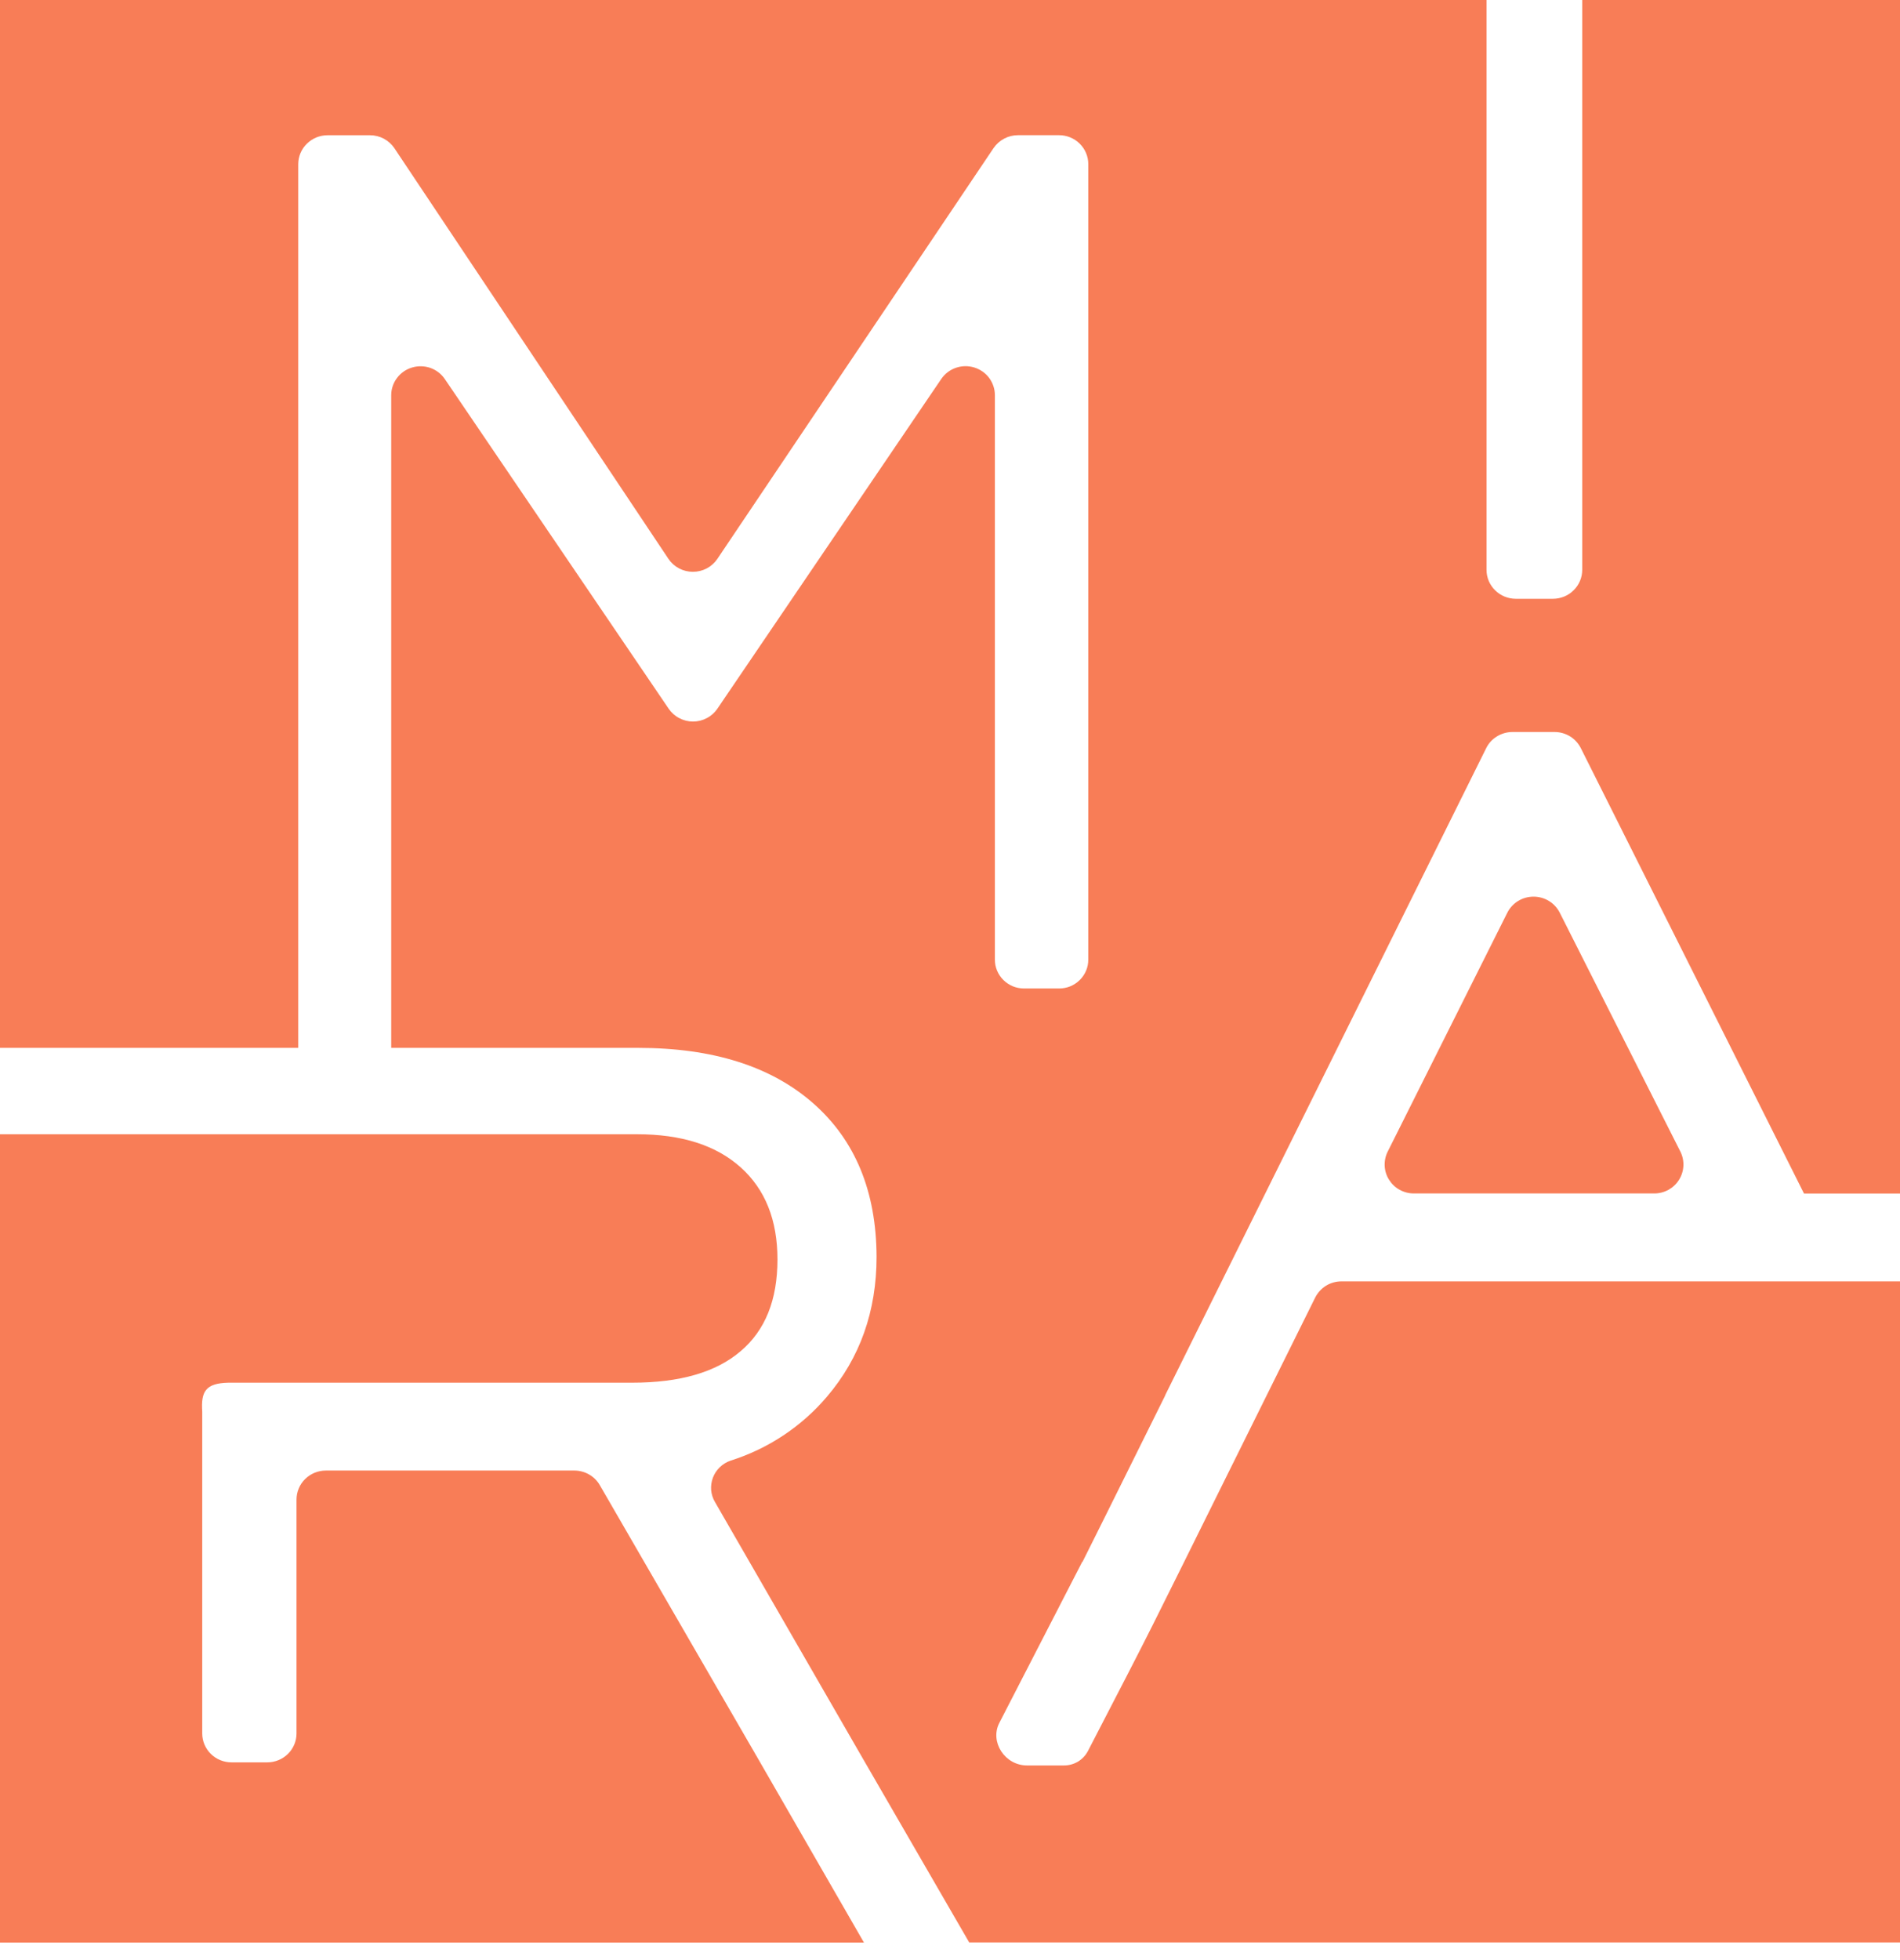 <?xml version="1.0" encoding="UTF-8"?> <svg xmlns="http://www.w3.org/2000/svg" width="32" height="33" viewBox="0 0 32 33" fill="none"><path d="M27.859 20.093C27.944 20.093 28.026 20.072 28.1 20.032C28.173 19.991 28.235 19.933 28.279 19.862C28.323 19.792 28.348 19.711 28.352 19.628C28.356 19.545 28.338 19.462 28.301 19.388L26.27 15.367C26.229 15.285 26.166 15.217 26.088 15.169C26.01 15.121 25.92 15.096 25.828 15.096C25.736 15.096 25.646 15.121 25.568 15.169C25.49 15.217 25.427 15.285 25.386 15.367L23.371 19.39C23.334 19.464 23.317 19.547 23.321 19.63C23.325 19.712 23.35 19.793 23.395 19.863C23.439 19.933 23.5 19.992 23.574 20.032C23.647 20.072 23.73 20.093 23.813 20.093H27.859Z" fill="#F87D57"></path><path d="M0 19.096V32.705H14.551L12.786 29.642L10.102 25.004C10.059 24.929 9.996 24.867 9.921 24.824C9.846 24.781 9.76 24.758 9.673 24.758H5.488C5.423 24.758 5.359 24.771 5.299 24.795C5.239 24.82 5.184 24.856 5.139 24.901C5.093 24.946 5.056 25 5.032 25.059C5.007 25.118 4.994 25.182 4.994 25.246V29.184C4.994 29.313 4.942 29.437 4.85 29.528C4.757 29.62 4.631 29.671 4.501 29.671H3.899C3.769 29.671 3.643 29.62 3.55 29.528C3.458 29.437 3.406 29.313 3.406 29.184V23.767C3.383 23.429 3.461 23.288 3.845 23.279H10.647C11.451 23.279 12.059 23.103 12.472 22.75C12.888 22.399 13.094 21.886 13.094 21.204C13.094 20.54 12.888 20.023 12.472 19.651C12.056 19.28 11.478 19.096 10.726 19.096H0V19.096Z" fill="#F87D57"></path><path d="M32 21.573H22.594C22.502 21.573 22.411 21.598 22.333 21.646C22.255 21.695 22.192 21.764 22.151 21.845L20.731 24.707L20.727 24.715C19.254 27.684 19.507 27.194 18.322 29.482C18.283 29.555 18.225 29.617 18.153 29.66C18.081 29.702 17.999 29.724 17.915 29.723H17.297C16.924 29.723 16.666 29.326 16.831 29.006L18.227 26.295H18.232L18.642 25.473L19.625 23.493V23.488L25.03 12.597C25.07 12.515 25.133 12.446 25.212 12.398C25.29 12.35 25.38 12.324 25.473 12.324H26.181C26.273 12.324 26.363 12.349 26.442 12.397C26.52 12.445 26.583 12.514 26.624 12.595L30.383 20.094H32V0H26.648V9.593C26.648 9.723 26.596 9.847 26.503 9.938C26.411 10.03 26.285 10.081 26.154 10.081H25.53C25.399 10.081 25.273 10.03 25.181 9.938C25.088 9.847 25.036 9.723 25.036 9.593V0H0V17.642H5.023V2.765C5.023 2.635 5.075 2.511 5.168 2.42C5.261 2.328 5.386 2.277 5.517 2.277H6.231C6.313 2.277 6.393 2.297 6.465 2.335C6.537 2.374 6.598 2.429 6.643 2.496L11.258 9.409C11.303 9.476 11.364 9.531 11.436 9.569C11.508 9.607 11.588 9.627 11.67 9.627C11.752 9.627 11.832 9.607 11.904 9.569C11.976 9.531 12.037 9.476 12.082 9.409L16.733 2.494C16.779 2.427 16.84 2.372 16.912 2.334C16.983 2.296 17.063 2.276 17.145 2.276H17.836C17.967 2.276 18.092 2.327 18.185 2.419C18.277 2.51 18.329 2.634 18.329 2.763V16.155C18.329 16.22 18.317 16.283 18.292 16.342C18.267 16.401 18.231 16.455 18.185 16.5C18.139 16.545 18.085 16.581 18.025 16.606C17.965 16.63 17.901 16.642 17.836 16.642H17.249C17.184 16.642 17.12 16.63 17.06 16.606C17 16.581 16.946 16.545 16.9 16.5C16.854 16.455 16.818 16.401 16.793 16.342C16.768 16.283 16.756 16.22 16.756 16.155V6.652C16.756 6.548 16.721 6.446 16.659 6.362C16.596 6.278 16.507 6.217 16.406 6.186C16.305 6.156 16.197 6.158 16.097 6.193C15.997 6.228 15.912 6.294 15.853 6.38L12.082 11.932C12.037 11.998 11.976 12.053 11.904 12.09C11.833 12.128 11.753 12.148 11.672 12.148C11.591 12.148 11.511 12.128 11.44 12.09C11.368 12.053 11.307 11.998 11.262 11.932L7.492 6.382C7.433 6.295 7.347 6.229 7.248 6.194C7.148 6.16 7.04 6.157 6.938 6.188C6.837 6.218 6.749 6.28 6.686 6.364C6.623 6.447 6.589 6.549 6.589 6.653V17.642H10.748C12.004 17.642 12.986 17.952 13.694 18.573C14.402 19.194 14.759 20.056 14.763 21.159C14.763 22.075 14.485 22.86 13.928 23.514C13.501 24.017 12.938 24.391 12.305 24.591C12.237 24.614 12.175 24.652 12.124 24.701C12.072 24.751 12.032 24.811 12.007 24.878C11.982 24.944 11.972 25.015 11.977 25.086C11.983 25.157 12.005 25.226 12.041 25.287L14.492 29.538L16.323 32.702H32V21.573Z" fill="#F87D57"></path></svg> 
